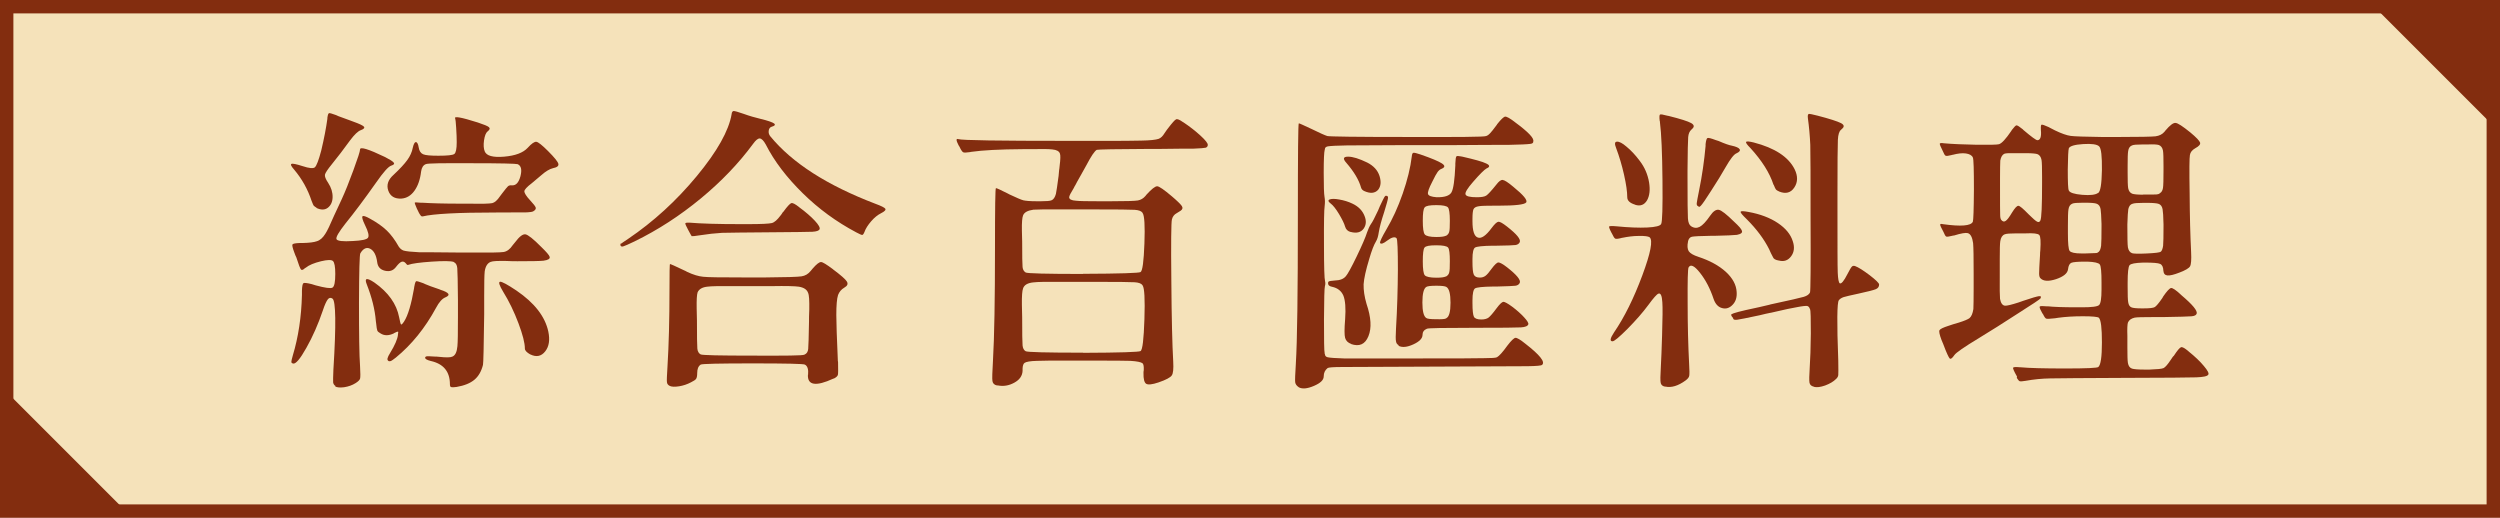 <?xml version="1.0" encoding="UTF-8"?><svg id="_層_2" xmlns="http://www.w3.org/2000/svg" viewBox="0 0 186.71 38.67"><defs><style>.cls-1{fill:#f5e2ba;stroke:#832d0f;stroke-miterlimit:10;}.cls-2{fill:#832d0f;}</style></defs><g id="_層_1-2"><g><g><rect class="cls-1" x=".5" y=".5" width="185.71" height="37.67"/><polygon class="cls-2" points=".5 29.28 .5 38.17 9.39 38.17 .5 29.28"/><polygon class="cls-2" points="186.21 9.39 186.21 .5 177.32 .5 186.21 9.39"/></g><g><path class="cls-2" d="M23.65,15.52c-.1-.06-.17-.11-.21-.15s-.09-.17-.17-.37c-.28-.85-.71-1.63-1.3-2.33-.22-.25-.29-.39-.2-.43,.09-.04,.37,.02,.84,.17,.48,.16,.79,.19,.91,.08,.12-.11,.28-.52,.47-1.24,.22-.92,.37-1.72,.46-2.38v-.07c.03-.22,.07-.34,.13-.35s.23,.04,.53,.15c.07,.03,.12,.05,.15,.07,.19,.07,.49,.18,.9,.33,.12,.04,.2,.07,.24,.09,.42,.15,.68,.27,.77,.36s.01,.19-.22,.27c-.21,.07-.48,.33-.81,.77-.47,.65-.92,1.24-1.36,1.78-.31,.38-.48,.64-.51,.77-.03,.13,.05,.34,.24,.62,.23,.35,.34,.71,.33,1.08-.01,.35-.14,.61-.36,.78-.23,.17-.51,.17-.85,.01Zm1.41,13.31c-.1-.06-.16-.15-.18-.27-.01-.12,0-.44,.02-.96,.21-3.37,.18-5.14-.07-5.3-.13-.09-.25-.07-.35,.06s-.23,.4-.37,.83c-.35,1.03-.76,1.96-1.23,2.79-.47,.84-.8,1.22-.99,1.17-.09-.02-.13-.06-.13-.13s.04-.23,.11-.48c.41-1.36,.64-2.87,.68-4.51v-.31c.01-.34,.05-.53,.11-.57s.26-.02,.62,.07c.12,.04,.21,.07,.29,.09,.7,.19,1.13,.25,1.26,.17,.14-.08,.21-.42,.21-1.02,0-.54-.06-.87-.18-.97-.12-.1-.41-.09-.88,.02-.53,.13-.91,.29-1.14,.48l-.07,.04c-.13,.13-.23,.16-.29,.1-.06-.07-.18-.37-.35-.91-.03-.06-.05-.11-.07-.15-.03-.06-.06-.14-.09-.24-.12-.32-.16-.51-.13-.57s.21-.1,.53-.11h.2c.53-.01,.89-.06,1.08-.13,.25-.07,.46-.26,.64-.55,.15-.22,.37-.69,.68-1.41l.02-.04c.22-.48,.4-.87,.53-1.14,.25-.54,.54-1.26,.87-2.16s.5-1.42,.5-1.56c0-.22,.62-.03,1.87,.57,.35,.18,.56,.31,.64,.41s.01,.17-.18,.23c-.22,.07-.59,.49-1.12,1.25-.87,1.23-1.63,2.25-2.29,3.06-.51,.65-.74,1.04-.68,1.18,.06,.14,.47,.19,1.23,.14,.65-.03,1.02-.11,1.12-.24,.1-.13,.03-.45-.22-.95-.18-.37-.24-.58-.19-.65,.05-.07,.24-.01,.56,.17,.53,.29,.95,.59,1.26,.89s.61,.7,.89,1.2c.1,.15,.22,.24,.35,.29,.19,.06,.59,.1,1.19,.13,.43,0,1.42,0,2.99,.02h1.01c1.28,.01,2.04,0,2.29-.04,.25-.04,.48-.21,.68-.51,.07-.09,.13-.16,.18-.22,.32-.43,.58-.62,.77-.59,.19,.03,.59,.34,1.19,.95,.38,.37,.59,.61,.62,.73,.04,.15-.11,.24-.46,.29-.29,.03-.94,.04-1.94,.04-.22,0-.5,0-.84-.02-.62-.01-1,0-1.17,.07-.23,.09-.38,.32-.44,.7-.03,.26-.04,.89-.04,1.87v1.34c-.03,2.42-.06,3.68-.09,3.78-.12,.48-.33,.85-.64,1.11-.31,.26-.75,.44-1.34,.54-.21,.03-.34,.03-.4,.01-.06-.02-.09-.09-.09-.21,0-.95-.48-1.53-1.43-1.74-.28-.07-.42-.15-.42-.24,0-.06,.04-.09,.12-.11,.08-.01,.28,0,.6,.02,.07,0,.18,0,.33,.02,.53,.06,.86,.05,.99-.02,.21-.09,.33-.34,.37-.77,.03-.29,.04-1.01,.04-2.16v-1.3c-.01-1.35-.03-2.14-.05-2.38-.02-.23-.11-.38-.25-.44l-.02-.02c-.21-.07-.75-.08-1.64-.02-.89,.06-1.47,.14-1.75,.24-.04,.03-.1,0-.18-.11-.1-.12-.21-.16-.32-.12-.11,.04-.25,.17-.41,.38-.21,.28-.48,.37-.83,.29s-.54-.3-.58-.64c-.07-.53-.25-.86-.52-1-.27-.14-.52-.03-.74,.34-.06,.1-.09,1.33-.1,3.67,0,2.35,.02,3.94,.08,4.77,.03,.51,.03,.82,0,.92-.03,.1-.14,.21-.33,.33-.25,.16-.54,.26-.86,.31-.32,.04-.55,.02-.68-.07Zm3.94-1.89c-.12-.06-.07-.25,.13-.57,.37-.6,.56-1.06,.59-1.36v-.04c.03-.13,.03-.2,0-.2-.03-.01-.12,.02-.29,.11l-.02,.02c-.38,.18-.71,.18-.99,0-.13-.07-.21-.14-.24-.21-.03-.07-.06-.25-.09-.56-.01-.06-.02-.11-.02-.15-.07-.87-.3-1.78-.68-2.75-.19-.47,0-.51,.57-.13,1.04,.73,1.66,1.6,1.85,2.6,.06,.32,.11,.5,.14,.53,.04,.03,.11-.04,.23-.22,.29-.45,.54-1.29,.75-2.51,0-.03,0-.07,.02-.13,.04-.23,.09-.36,.14-.37,.05-.01,.22,.04,.52,.15,.07,.03,.12,.05,.15,.07,.21,.09,.52,.21,.95,.35,.09,.03,.15,.05,.18,.07,.66,.21,.78,.4,.37,.57-.23,.09-.47,.35-.7,.79-.82,1.51-1.82,2.74-2.99,3.7-.19,.15-.32,.24-.37,.26s-.12,.03-.2,0Zm2.42-10.85c-.07-.07-.17-.25-.29-.52-.12-.27-.17-.42-.15-.44,.01-.02,.16-.02,.44,.01h.13c.62,.04,1.57,.07,2.86,.07h.73c.89,.02,1.43,0,1.62-.04,.18-.04,.38-.21,.58-.51,.06-.09,.11-.15,.15-.2,.23-.31,.39-.49,.45-.55,.07-.06,.16-.08,.28-.07,.31,.03,.52-.2,.65-.68,.12-.48,.06-.78-.21-.9-.12-.04-1.26-.07-3.43-.07-2.17-.01-3.31,0-3.43,.07-.19,.07-.31,.26-.35,.55-.07,.6-.24,1.08-.5,1.44-.26,.36-.58,.55-.96,.58-.51,.03-.84-.17-.99-.59-.15-.42-.02-.82,.4-1.19,.47-.44,.81-.81,1.02-1.1,.21-.29,.35-.6,.41-.92,.06-.26,.13-.4,.22-.42,.1,0,.18,.13,.22,.4,.04,.26,.15,.43,.33,.51s.56,.11,1.14,.11c.67,0,1.07-.04,1.19-.13,.12-.09,.18-.38,.18-.88,0-.28-.01-.63-.04-1.07-.03-.43-.05-.66-.07-.69-.13-.21,.43-.11,1.69,.29,.45,.15,.73,.26,.83,.35,.09,.09,.06,.19-.1,.31-.13,.1-.22,.33-.27,.67-.05,.34-.03,.62,.05,.82,.13,.34,.62,.47,1.45,.4s1.42-.29,1.76-.66c.29-.32,.51-.47,.65-.45,.14,.02,.43,.25,.87,.69,.47,.47,.73,.79,.77,.95s-.09,.27-.4,.33c-.25,.06-.54,.23-.88,.53-.28,.24-.51,.43-.7,.59-.37,.28-.55,.48-.56,.61,0,.12,.14,.36,.45,.69,.23,.25,.37,.42,.4,.52,.03,.1-.03,.19-.18,.28-.07,.04-.23,.07-.47,.08-.24,0-1,.01-2.28,.01-2.89,0-4.72,.1-5.5,.29-.06,.01-.11,0-.15-.04Zm8.18,10.38c-.26-.15-.4-.29-.4-.44,0-.41-.16-1.04-.48-1.89-.32-.85-.7-1.64-1.14-2.35-.29-.48-.37-.73-.23-.75,.14-.01,.55,.21,1.22,.66,1.35,.92,2.14,1.94,2.38,3.06,.13,.62,.06,1.11-.23,1.48s-.66,.45-1.11,.23Z"/><path class="cls-2" d="M46.4,18.19s.21-.16,.51-.35c1.89-1.28,3.6-2.84,5.13-4.69,1.53-1.85,2.39-3.39,2.6-4.62,.01-.15,.07-.23,.15-.24,.09,0,.34,.07,.77,.22,.41,.15,.83,.27,1.25,.37,.54,.13,.88,.25,1,.34,.12,.09,.06,.18-.19,.25-.12,.04-.19,.14-.21,.3-.02,.15,.02,.29,.12,.41,1.64,2,4.26,3.67,7.85,5.04,.44,.16,.69,.29,.74,.37,.05,.09-.05,.2-.31,.33s-.51,.33-.75,.61-.41,.54-.5,.8c-.06,.15-.12,.22-.18,.22-.04,0-.19-.07-.44-.2-1.47-.78-2.8-1.75-3.99-2.92s-2.12-2.38-2.76-3.64c-.16-.29-.31-.44-.45-.45-.14,0-.3,.13-.5,.41-1.07,1.45-2.37,2.81-3.91,4.08s-3.18,2.34-4.94,3.2c-.46,.22-.73,.34-.84,.37-.1,.03-.17,.01-.2-.05-.03-.07-.02-.12,.02-.17Zm13.95,9.81c.04-.41-.04-.67-.24-.77-.1-.06-1.4-.09-3.89-.09s-3.81,.03-3.89,.09c-.18,.12-.26,.33-.26,.64,0,.21-.03,.34-.08,.42s-.18,.16-.38,.26c-.28,.15-.58,.25-.89,.3-.32,.05-.54,.04-.68-.02s-.22-.16-.23-.29c-.02-.12,0-.51,.04-1.16,.1-1.63,.15-3.53,.15-5.72,0-1.29,.01-1.94,.04-1.94,.04,0,.39,.15,1.03,.46,.07,.03,.16,.07,.26,.13,.45,.21,.85,.33,1.19,.36,.34,.04,1.29,.05,2.86,.05h1.83c1.48-.01,2.36-.04,2.64-.08,.28-.04,.51-.17,.7-.41,.06-.07,.11-.13,.15-.18,.28-.32,.48-.48,.62-.48,.12,0,.41,.18,.88,.53l.02,.02c.59,.44,.93,.74,1.03,.91,.1,.17,.04,.32-.19,.45-.23,.13-.38,.32-.47,.55-.09,.28-.13,.78-.13,1.5,0,.6,.04,1.7,.11,3.3,0,.06,0,.13,.02,.22,.01,.53,.01,.84-.01,.93-.02,.1-.11,.19-.28,.28-.03,.01-.05,.02-.07,.02-1.3,.6-1.94,.5-1.89-.31Zm-8.69-10.36s-.12-.18-.26-.46c-.15-.28-.22-.44-.22-.49s.11-.07,.33-.06c.81,.07,2.08,.11,3.83,.11h.53c.98,0,1.57-.03,1.77-.08,.2-.05,.41-.24,.65-.56,.06-.07,.1-.13,.13-.18,.01-.03,.04-.07,.09-.11,.29-.4,.49-.61,.59-.64,.1-.03,.29,.07,.57,.29l.02,.02c.48,.35,.87,.69,1.16,1s.41,.53,.36,.64-.22,.17-.54,.19c-.32,.01-1.41,.03-3.27,.04-1.77,.01-2.93,.03-3.48,.04-.51,.03-1.06,.09-1.63,.18-.37,.06-.58,.08-.64,.07Zm8.43,8.84c.16-.07,.25-.21,.27-.42,.02-.21,.04-.88,.06-2.02,0-.23,0-.54,.02-.92,.01-.66-.01-1.08-.09-1.25-.09-.25-.32-.4-.7-.46-.29-.04-.96-.06-2-.04h-2.86c-1.03-.01-1.68,0-1.96,.04-.38,.04-.62,.18-.73,.42-.06,.18-.08,.58-.07,1.21,.01,.38,.02,.68,.02,.9,0,1.19,.01,1.89,.03,2.1,.02,.21,.11,.36,.25,.43,.13,.06,1.42,.09,3.87,.09,2.46,.01,3.75,0,3.87-.07Z"/><path class="cls-2" d="M74.47,28.79c-.21-.04-.32-.15-.35-.33s-.01-.69,.04-1.54c.1-1.73,.15-4.55,.15-8.45,0-2.95,.02-4.42,.07-4.42,.06,0,.35,.13,.88,.4,.03,.01,.07,.04,.13,.07,.53,.25,.88,.4,1.04,.44,.17,.04,.5,.07,.98,.07h.35c.4,0,.65-.02,.77-.07,.15-.06,.26-.22,.33-.48,.04-.19,.11-.64,.2-1.34,.01-.19,.03-.34,.04-.44,.01-.07,.03-.18,.04-.33,.06-.47,.07-.77,.02-.9-.06-.18-.25-.28-.57-.31-.23-.03-.79-.04-1.65-.02h-.55c-1.73,.01-3.01,.08-3.85,.2-.01,0-.04,0-.09,.02-.28,.04-.45,.05-.52,.01-.07-.04-.16-.17-.27-.41-.03-.04-.05-.08-.07-.11-.19-.37-.2-.52-.02-.46,.29,.09,3.02,.13,8.18,.13h2.16c1.73,0,2.84,0,3.32-.02,.66-.01,1.09-.06,1.3-.13,.16-.06,.31-.2,.44-.42,.07-.1,.13-.19,.18-.26,.01-.01,.04-.04,.07-.09,.32-.42,.53-.66,.62-.69,.09-.04,.26,.03,.51,.21l.04,.02c.48,.32,.91,.66,1.28,1,.37,.34,.54,.57,.53,.67v.04c-.01,.09-.07,.15-.15,.18-.12,.03-.41,.05-.88,.07-.35,0-1.16,0-2.42,.02h-.79c-2.62,.01-3.97,.04-4.05,.07-.16,.09-.42,.47-.77,1.14-.09,.16-.25,.45-.48,.86-.18,.31-.29,.52-.35,.64-.03,.04-.07,.11-.11,.2-.23,.37-.35,.6-.35,.7,0,.15,.17,.24,.51,.26,.23,.03,.82,.04,1.76,.04h.77c1.17,0,1.87-.02,2.09-.06,.22-.04,.41-.15,.57-.34,.03-.04,.05-.07,.07-.09,.38-.42,.65-.63,.8-.63,.15,0,.52,.26,1.11,.76,.4,.34,.64,.58,.73,.71,.09,.14,.06,.26-.09,.36-.06,.03-.15,.09-.29,.18-.19,.1-.31,.26-.36,.48-.05,.22-.07,1.74-.04,4.55,.02,2.82,.07,4.83,.14,6.05,.03,.54,0,.89-.11,1.04-.1,.15-.43,.33-.99,.52-.47,.16-.78,.19-.92,.1s-.21-.36-.2-.8c0-.06,0-.13,.02-.22,.01-.26-.01-.43-.09-.51-.12-.09-.42-.15-.9-.18-.34-.01-1.15-.02-2.44-.02h-2.09c-1.31,0-2.13,0-2.46,.02-.5,.01-.81,.07-.92,.15-.09,.06-.14,.2-.15,.42v.18c-.02,.37-.22,.66-.62,.88-.4,.22-.81,.29-1.25,.2Zm6.42-8.34c2.76-.01,4.19-.06,4.29-.13,.15-.09,.24-.8,.29-2.13s0-2.09-.13-2.27l-.02-.04c-.09-.12-.28-.19-.58-.21-.3-.02-1.31-.03-3.03-.03h-2.4c-1.13-.01-1.84,0-2.13,.02-.43,.06-.68,.2-.77,.42-.07,.16-.1,.54-.09,1.14,.01,.35,.02,.63,.02,.84,0,1.07,.01,1.7,.03,1.89,.02,.19,.1,.32,.23,.4,.1,.07,1.53,.11,4.29,.11Zm0,5.9c2.76-.01,4.19-.06,4.29-.13,.15-.09,.24-.88,.29-2.38s0-2.33-.13-2.51l-.02-.04c-.09-.12-.28-.19-.58-.21-.3-.02-1.31-.03-3.03-.03h-2.42c-1.11-.01-1.82,0-2.11,.04-.43,.04-.68,.19-.77,.44-.07,.18-.1,.59-.09,1.25,.01,.38,.02,.69,.02,.92,0,1.19,.01,1.89,.03,2.1,.02,.21,.1,.36,.23,.43,.1,.07,1.53,.11,4.29,.11Z"/><path class="cls-2" d="M97,28.92c-.16-.1-.25-.23-.27-.37-.02-.15,0-.62,.05-1.41v-.02c.1-1.57,.15-5.24,.15-11.02,0-4.59,.02-6.89,.07-6.89s.37,.15,.99,.44c.57,.28,.95,.45,1.14,.51,.18,.04,2.16,.07,5.94,.07,3.81,.01,5.79,0,5.92-.07,.12-.04,.21-.11,.29-.2,.09-.09,.26-.3,.51-.64l.02-.04c.29-.37,.5-.56,.6-.57,.11-.01,.36,.12,.74,.42,.98,.72,1.44,1.2,1.36,1.43v.04c-.01,.09-.1,.14-.26,.15-.21,.03-.74,.05-1.61,.07-.62,0-2.07,0-4.36,.02h-3.76c-2.05,.01-3.36,.02-3.92,.02-.76,.01-1.24,.04-1.43,.07-.15,.03-.22,.1-.22,.2-.01,.03-.02,.06-.02,.09-.04,.13-.07,.69-.07,1.68s.02,1.59,.06,1.8c.04,.21,.04,.44,.01,.69-.04,.26-.06,1.22-.05,2.88,0,1.66,.03,2.57,.08,2.73,.03,.12,.03,.24-.01,.37-.04,.13-.06,.96-.07,2.49,0,1.53,.01,2.36,.05,2.51,0,.03,0,.06,.02,.09,.01,.12,.08,.19,.2,.22,.16,.04,.57,.07,1.23,.09h5.06c3.04,0,4.83,0,5.37-.02,.57,0,.9-.02,.99-.07,.16-.09,.42-.37,.77-.86,.29-.38,.5-.58,.61-.59,.11-.01,.36,.13,.74,.44,1.08,.84,1.5,1.36,1.25,1.58-.06,.06-.42,.09-1.09,.1-.67,0-2.97,.02-6.92,.03s-6.25,.03-6.92,.03c-.67,0-1.03,.03-1.09,.08-.19,.15-.29,.35-.29,.62s-.24,.5-.73,.71-.87,.25-1.14,.1Zm3.92-3.23c-.25-.09-.4-.24-.46-.45s-.06-.68,0-1.4c.06-.82,.01-1.41-.13-1.76-.15-.35-.43-.57-.84-.66-.16-.03-.26-.09-.29-.18-.03-.12-.01-.19,.04-.22s.21-.05,.44-.07c.4-.01,.67-.12,.84-.33,.13-.15,.4-.63,.8-1.46,.4-.83,.66-1.43,.78-1.81,.09-.25,.18-.46,.29-.62,.1-.13,.28-.47,.53-1.01,.03-.07,.07-.18,.13-.31,.19-.4,.3-.63,.34-.69,.04-.07,.08-.1,.12-.1,.12,0,.17,.06,.15,.18-.01,.12-.11,.47-.29,1.06-.21,.63-.34,1.13-.4,1.5-.04,.29-.11,.51-.2,.66-.16,.26-.33,.7-.51,1.32-.25,.82-.39,1.45-.42,1.89-.01,.44,.06,.93,.22,1.47,.34,1,.39,1.8,.14,2.41s-.68,.8-1.31,.58Zm-.04-8.36c-.22-.06-.36-.19-.42-.4-.07-.25-.23-.56-.46-.95-.23-.38-.44-.65-.63-.79s-.2-.25-.05-.3,.38-.05,.7,.01c.35,.06,.68,.16,.99,.31,.44,.21,.74,.51,.9,.92,.15,.37,.12,.68-.07,.95-.21,.28-.53,.36-.97,.24Zm1.01-3.06c-.13-.06-.21-.15-.24-.26-.16-.57-.53-1.19-1.1-1.85-.28-.31-.23-.46,.13-.46s.83,.15,1.43,.44c.47,.24,.78,.57,.92,1.01,.13,.43,.1,.77-.11,1.03-.24,.26-.58,.29-1.03,.09Zm2.57,11.51c-.12-.06-.18-.15-.2-.29-.03-.12-.03-.43,0-.95,.09-1.47,.13-2.94,.14-4.41,0-1.47-.03-2.25-.1-2.34-.13-.13-.37-.07-.7,.18-.28,.22-.46,.28-.53,.18-.03-.09,.13-.43,.48-1.03,.45-.76,.86-1.65,1.21-2.66,.35-1.01,.58-1.94,.68-2.79,.01-.16,.06-.25,.12-.26,.07-.01,.25,.03,.54,.13,.81,.28,1.33,.5,1.58,.66,.25,.16,.25,.29,0,.4-.12,.04-.22,.12-.31,.24s-.22,.36-.4,.73c-.25,.48-.36,.79-.32,.92,.04,.13,.25,.21,.65,.24,.59,.01,.95-.11,1.1-.36,.15-.26,.24-.93,.29-2.01v-.15c.01-.31,.04-.48,.08-.53,.04-.04,.15-.04,.34,0,.04,.01,.08,.02,.11,.02,.91,.21,1.5,.37,1.78,.51,.28,.13,.29,.26,.02,.37-.16,.09-.5,.42-1.01,1.01-.41,.47-.6,.78-.56,.92,.04,.15,.32,.22,.85,.22,.34,0,.58-.04,.71-.13s.38-.36,.74-.81c.19-.25,.35-.37,.48-.35,.13,.01,.4,.18,.79,.51,.76,.62,1.08,1,.96,1.17-.12,.16-.81,.24-2.06,.24h-.29c-.62,0-1,.01-1.17,.04-.23,.03-.37,.11-.42,.24-.04,.1-.07,.34-.07,.7v.18c0,.72,.13,1.13,.4,1.22,.26,.1,.61-.14,1.03-.71,.23-.31,.4-.46,.51-.47s.32,.11,.64,.36c.73,.57,1.05,.96,.95,1.17-.06,.12-.17,.19-.32,.21-.15,.02-.62,.04-1.4,.05h-.29c-.76,.01-1.21,.06-1.33,.14-.12,.08-.19,.36-.19,.85v.2c0,.5,.03,.82,.1,.97,.07,.15,.22,.22,.45,.22,.16,0,.3-.04,.42-.13,.12-.09,.27-.26,.46-.53,.23-.31,.4-.47,.51-.47,.1,0,.32,.11,.64,.36,.73,.57,1.05,.96,.95,1.17-.06,.12-.17,.19-.32,.21-.15,.02-.62,.04-1.4,.06h-.29c-.76,.01-1.21,.06-1.33,.14-.12,.08-.19,.38-.19,.89v.2c0,.56,.04,.9,.11,1.03s.26,.2,.55,.2c.23,0,.42-.05,.54-.14,.12-.09,.33-.33,.61-.71,.23-.31,.4-.46,.5-.47,.09,0,.31,.11,.65,.36,.35,.26,.65,.53,.89,.79,.24,.26,.35,.44,.32,.53-.04,.13-.23,.21-.55,.23-.32,.02-1.43,.03-3.32,.03-2.38,0-3.61,.02-3.7,.07-.22,.09-.33,.24-.33,.46,0,.26-.23,.5-.69,.71-.46,.21-.83,.25-1.11,.1Zm3.56-2.02c.21-.1,.31-.49,.31-1.15s-.1-1.06-.31-1.18c-.09-.06-.34-.09-.75-.09s-.66,.03-.75,.09c-.19,.12-.29,.5-.29,1.16s.1,1.04,.29,1.16c.07,.06,.32,.09,.73,.09,.41,.01,.67,0,.77-.07Zm-.04-6.14c.13-.07,.22-.17,.25-.3,.04-.12,.05-.4,.05-.83,0-.56-.05-.89-.14-1-.1-.11-.38-.17-.87-.17s-.77,.05-.87,.17-.14,.44-.14,1,.05,.9,.15,1.02c.1,.12,.39,.19,.86,.19,.35,0,.59-.03,.7-.09Zm0,3.04c.13-.07,.22-.17,.25-.3,.04-.12,.05-.41,.05-.85,0-.57-.04-.91-.13-1.02-.09-.11-.38-.17-.88-.17s-.79,.05-.88,.17c-.09,.11-.13,.46-.13,1.03s.05,.93,.15,1.04,.39,.18,.86,.18c.35,0,.59-.03,.7-.09Z"/><path class="cls-2" d="M124.37,28.88c-.19-.03-.3-.12-.34-.27-.04-.15-.03-.57,.01-1.24,.03-.53,.06-1.29,.09-2.29,.04-1.29,.05-2.13,.02-2.51-.03-.48-.12-.7-.29-.64-.12,.04-.37,.32-.75,.84-.42,.57-.95,1.17-1.56,1.79-.62,.62-.99,.93-1.12,.93-.22,0-.18-.22,.11-.66,.78-1.14,1.48-2.56,2.11-4.25,.63-1.69,.81-2.64,.55-2.86-.1-.07-.37-.11-.8-.1-.43,0-.85,.06-1.24,.14-.01,0-.04,0-.09,.02-.23,.06-.38,.07-.44,.04-.06-.03-.14-.15-.24-.37-.01-.03-.03-.05-.04-.07-.15-.28-.2-.44-.17-.47s.22-.04,.54-.01c.92,.09,1.69,.12,2.31,.09s.96-.12,1.03-.26c.09-.16,.12-1.25,.1-3.28-.02-2.02-.08-3.47-.19-4.33,0-.03,0-.07-.02-.11-.03-.26-.02-.42,.02-.45,.04-.04,.23-.01,.55,.08,.04,.01,.08,.02,.11,.02,.88,.22,1.44,.4,1.67,.53,.23,.13,.26,.28,.07,.44l-.04,.04c-.15,.13-.23,.32-.25,.57-.02,.25-.04,1.08-.05,2.49v.55c0,1.72,.01,2.72,.03,3.03,.02,.3,.1,.49,.23,.58,.22,.15,.44,.16,.65,.05,.21-.11,.47-.38,.78-.83,.23-.34,.45-.48,.65-.44,.2,.04,.58,.34,1.13,.88,.37,.34,.56,.56,.59,.68,.06,.15-.07,.25-.37,.31-.26,.03-.81,.05-1.65,.07h-.26c-.82,.01-1.31,.04-1.45,.07s-.24,.14-.29,.33v.02c-.07,.32-.05,.56,.05,.73,.11,.16,.35,.3,.72,.42,.85,.28,1.53,.65,2.05,1.12,.51,.47,.78,.97,.81,1.5,.03,.41-.07,.73-.31,.97-.22,.23-.48,.32-.77,.24-.29-.07-.51-.3-.64-.68-.26-.78-.6-1.43-1.02-1.96-.42-.53-.7-.66-.85-.4-.06,.1-.08,1-.07,2.68,0,1.66,.04,3.16,.11,4.51,.03,.48,.03,.78,.01,.9-.02,.12-.11,.23-.27,.35-.56,.41-1.06,.56-1.52,.46Zm-2.27-13.6c-.38-.12-.57-.3-.57-.55,0-.41-.08-.97-.24-1.68-.16-.71-.36-1.38-.59-1.99-.13-.32-.11-.48,.07-.48,.16-.01,.4,.11,.7,.37,.34,.28,.67,.63,.99,1.06,.37,.48,.6,1.02,.7,1.61,.09,.56,.04,1-.15,1.34-.21,.35-.51,.46-.9,.33Zm4.66,.09s-.06-.09-.04-.2c.01-.1,.07-.42,.18-.97,.22-1.08,.38-2.19,.48-3.3v-.13c.03-.28,.08-.43,.14-.46,.07-.03,.27,.02,.61,.15,.09,.03,.16,.05,.22,.07,.48,.21,.81,.32,.99,.35,.32,.07,.52,.16,.58,.26,.07,.1-.01,.21-.23,.31-.19,.07-.46,.42-.81,1.03-.29,.51-.65,1.1-1.08,1.76-.41,.65-.67,1.02-.77,1.12-.06,.06-.1,.09-.13,.09-.01,0-.06-.03-.13-.09Zm8.71,13.51c-.19-.04-.3-.14-.33-.3s-.02-.55,.02-1.18c.04-.57,.07-1.41,.08-2.51,0-1.1-.01-1.7-.06-1.8l-.02-.04c-.04-.12-.11-.18-.2-.2-.1-.01-.35,.01-.75,.09-.28,.04-.93,.18-1.96,.42h-.02c-.21,.04-.47,.1-.79,.18-.97,.21-1.54,.32-1.7,.34-.17,.02-.27,0-.3-.08v-.04s-.06-.08-.09-.11c-.06-.09-.07-.15-.04-.18,.06-.04,.23-.1,.53-.18,.22-.06,.73-.18,1.54-.35,.32-.07,.58-.13,.77-.18,.03-.01,.08-.03,.15-.04,1.36-.29,2.17-.48,2.41-.55,.24-.07,.4-.18,.47-.33,.04-.1,.06-2.01,.04-5.72,0-2.77,0-4.54-.02-5.3-.03-.67-.09-1.34-.18-2-.02-.19,0-.29,.07-.31,.06-.01,.28,.03,.66,.13,.89,.23,1.47,.42,1.73,.55s.28,.28,.08,.44c-.01,.01-.04,.04-.07,.07-.13,.1-.21,.35-.23,.75-.02,.4-.03,1.75-.03,4.05v.99c0,2.77,0,4.4,.02,4.87s.07,.74,.15,.8c.12,.06,.31-.17,.57-.68,.16-.31,.27-.5,.33-.56,.06-.07,.14-.08,.24-.05,.25,.09,.61,.32,1.09,.68,.48,.37,.71,.6,.71,.7,0,.16-.08,.28-.25,.35s-.6,.18-1.29,.33c-.57,.12-.94,.21-1.11,.26-.17,.06-.29,.14-.36,.24-.13,.16-.15,1.66-.04,4.51,.01,.6,.01,.96,0,1.07-.01,.11-.07,.2-.15,.28-.21,.21-.48,.37-.83,.5-.34,.12-.63,.16-.85,.1Zm-2.62-9.42c-.25-.04-.4-.13-.44-.26-.01-.03-.07-.12-.15-.29-.06-.13-.1-.23-.13-.29-.38-.76-.94-1.51-1.67-2.24-.32-.31-.48-.49-.46-.56,.01-.07,.21-.06,.59,.01,.88,.16,1.61,.44,2.19,.83,.58,.39,.95,.84,1.11,1.35,.15,.44,.11,.82-.12,1.13s-.53,.42-.91,.32Zm.04-5.15c-.13-.06-.22-.11-.25-.15-.04-.04-.09-.16-.17-.35l-.02-.02c-.29-.89-.87-1.8-1.72-2.73-.25-.25-.36-.4-.32-.46,.04-.06,.22-.04,.56,.04,1.58,.41,2.6,1.08,3.06,2,.25,.51,.24,.97-.02,1.36-.26,.4-.64,.5-1.12,.31Z"/><path class="cls-2" d="M150.64,28.13l-.02-.04c-.21-.37-.3-.58-.27-.63,.02-.05,.19-.06,.52-.03h.04c.63,.06,1.75,.09,3.34,.09s2.39-.04,2.46-.11c.18-.15,.27-.75,.27-1.83,0-1.07-.07-1.69-.23-1.85-.09-.07-.48-.11-1.19-.11s-1.31,.04-1.83,.11c-.06,.01-.15,.03-.26,.04-.35,.04-.56,.05-.64,.03-.07-.02-.15-.13-.24-.32-.03-.04-.05-.08-.07-.1-.01-.02-.03-.05-.04-.08-.13-.23-.18-.37-.14-.41s.22-.04,.56-.01h.09c.35,.04,1.06,.07,2.13,.07h.37c.73,0,1.16-.05,1.28-.17,.12-.11,.18-.5,.18-1.15v-.55c0-.76-.04-1.21-.13-1.33-.09-.12-.4-.19-.92-.21h-.13c-.59,0-.95,.03-1.08,.09s-.21,.22-.24,.48c-.04,.31-.34,.55-.9,.74-.56,.18-.95,.16-1.17-.08-.06-.06-.09-.18-.09-.35s.02-.65,.07-1.41c0-.07,0-.18,.02-.33,.04-.65,.02-1.02-.08-1.13-.1-.11-.44-.15-1.04-.12h-.7c-.44,0-.72,.02-.84,.07-.18,.07-.29,.24-.33,.51-.03,.18-.04,.62-.04,1.34v1.28c-.01,.91,0,1.47,.02,1.69,.06,.32,.18,.49,.37,.51,.15,.01,.48-.07,1.01-.24,.16-.06,.29-.1,.37-.13,.62-.21,1-.32,1.15-.34,.15-.02,.19,.03,.12,.17-.04,.06-.59,.43-1.65,1.1-1.1,.72-2.08,1.33-2.93,1.85-1.11,.67-1.73,1.1-1.85,1.28-.16,.24-.28,.32-.35,.25-.07-.07-.24-.42-.48-1.07-.03-.07-.07-.18-.13-.31-.15-.4-.2-.64-.15-.73s.27-.2,.68-.33c.13-.04,.24-.08,.33-.11,.1-.03,.25-.07,.44-.13,.41-.13,.67-.24,.79-.33,.15-.13,.24-.36,.29-.68,.01-.23,.02-.76,.02-1.58v-1.03c0-1.22-.01-1.99-.04-2.31-.06-.44-.19-.69-.4-.75-.15-.04-.49,.01-1.03,.18h-.02s-.07,0-.11,.02c-.24,.06-.38,.08-.44,.06-.06-.02-.13-.14-.22-.36-.16-.29-.24-.47-.24-.53s.07-.07,.2-.04c1.35,.19,2.1,.13,2.24-.18,.04-.1,.07-.9,.08-2.39,0-1.49-.02-2.29-.08-2.41-.07-.16-.25-.26-.52-.3-.27-.04-.6,0-.98,.1-.01,0-.04,0-.09,.02-.24,.06-.38,.08-.44,.05-.06-.02-.13-.14-.22-.36-.16-.31-.23-.49-.22-.54,.01-.05,.12-.06,.31-.03,.66,.06,1.47,.09,2.44,.11,.97,.01,1.53,0,1.67-.04,.21-.06,.51-.39,.92-.99,.01-.01,.03-.04,.04-.07,.18-.23,.29-.35,.35-.35,.07,0,.23,.1,.46,.29,.03,.03,.05,.05,.07,.07,.59,.5,.93,.75,1.03,.75,.22,0,.31-.26,.26-.77v-.04c-.01-.22,0-.34,.06-.35,.05-.01,.22,.04,.52,.18,.06,.03,.1,.05,.13,.07,.09,.04,.21,.1,.35,.18,.48,.23,.87,.37,1.17,.41,.29,.04,1.06,.06,2.31,.08h1.28c1.54,0,2.45-.02,2.74-.05,.29-.04,.51-.15,.67-.34,.03-.04,.05-.07,.07-.09,.34-.4,.59-.59,.76-.57,.17,.01,.53,.25,1.09,.7,.46,.38,.7,.64,.74,.77,.04,.13-.08,.27-.36,.42-.23,.13-.37,.3-.4,.51-.04,.18-.05,1.14-.02,2.88,.01,1.7,.05,3.15,.11,4.36,.03,.57,0,.93-.08,1.07s-.35,.3-.8,.47c-.41,.16-.71,.23-.89,.21-.18-.02-.28-.13-.3-.34-.01-.28-.09-.45-.24-.52-.15-.07-.53-.1-1.14-.1h-.13c-.59,.02-.93,.08-1.02,.2-.09,.12-.14,.54-.14,1.28v.33c0,.6,.01,.98,.04,1.14,.03,.22,.12,.35,.26,.4,.1,.04,.34,.07,.73,.07h.15c.45,0,.74-.03,.85-.1,.11-.07,.3-.29,.56-.67,.01-.03,.03-.05,.04-.07l.02-.04c.28-.41,.48-.62,.59-.64s.37,.15,.75,.51l.02,.02c.85,.72,1.23,1.18,1.14,1.39-.03,.1-.15,.17-.37,.19-.22,.02-.94,.04-2.16,.06h-.75c-.72,0-1.17,.01-1.34,.04-.26,.06-.43,.18-.51,.37-.04,.13-.06,.46-.04,.99v.86c0,.62,.01,1,.04,1.17,.04,.23,.15,.37,.31,.42,.13,.04,.43,.07,.88,.07h.44c.56-.02,.9-.05,1.03-.11s.32-.28,.57-.66c.04-.07,.08-.12,.1-.15,.02-.03,.05-.07,.1-.11,.26-.4,.44-.61,.54-.64,.1-.03,.28,.07,.56,.31l.02,.02c.46,.37,.83,.72,1.12,1.07,.29,.34,.4,.56,.33,.65-.07,.12-.37,.18-.89,.2s-2.3,.03-5.33,.04c-3.11,.01-4.97,.03-5.59,.04-.62,.01-1.22,.07-1.83,.18-.24,.04-.38,.05-.44,.03-.06-.02-.13-.11-.22-.25Zm1.74-11.66c.09-.16,.13-1.09,.13-2.79v-.48c0-.66-.01-1.08-.04-1.25-.04-.23-.15-.38-.31-.44-.12-.04-.4-.07-.86-.07h-.79c-.43-.01-.7,0-.81,.04-.16,.07-.26,.24-.31,.51-.01,.19-.02,.64-.02,1.34v.73c0,1.1,0,1.75,.01,1.96,0,.21,.03,.34,.08,.4,.1,.13,.21,.16,.33,.08,.12-.08,.28-.29,.48-.63,.21-.34,.36-.5,.47-.5,.11,0,.36,.22,.76,.63,.31,.31,.52,.49,.63,.55,.11,.06,.19,.04,.25-.07Zm4.31-2.05c.18-.1,.27-.67,.29-1.71,.01-1.03-.05-1.63-.21-1.78-.15-.15-.55-.21-1.19-.17-.64,.04-.99,.15-1.07,.31-.04,.12-.07,.65-.08,1.59,0,.95,.02,1.47,.08,1.57,.07,.16,.41,.27,1,.32s.99,0,1.18-.14Zm-1.21,4.51h.24c.45-.01,.73-.03,.81-.03,.09,0,.16-.04,.22-.1,.09-.09,.14-.24,.17-.45,.02-.21,.03-.69,.03-1.44v-.18c-.02-.59-.04-.96-.07-1.12-.04-.22-.15-.35-.31-.4-.1-.04-.37-.07-.81-.07h-.2c-.42,0-.69,.02-.79,.07-.16,.06-.26,.21-.29,.44-.03,.18-.04,.58-.04,1.21v.55c0,.76,.04,1.21,.13,1.33,.09,.12,.39,.19,.9,.19Zm4.58-4.4h.18c.46,0,.73,0,.84-.01s.18-.04,.24-.1c.12-.07,.19-.2,.22-.38,.03-.18,.04-.64,.04-1.38v-.24c0-.62-.01-1-.04-1.17-.04-.22-.15-.36-.31-.42-.12-.04-.4-.06-.86-.04h-.37c-.41,0-.67,.02-.77,.07-.16,.06-.26,.2-.29,.42-.03,.16-.04,.54-.04,1.14v.44c0,.62,.01,1.01,.04,1.19,.04,.22,.15,.36,.31,.42,.12,.04,.39,.07,.81,.07Zm1.32,4.27c.09-.09,.14-.24,.17-.45,.02-.21,.03-.69,.03-1.44v-.15c-.01-.6-.04-.98-.07-1.14-.04-.22-.15-.35-.31-.4-.12-.04-.4-.07-.84-.07h-.26c-.44,0-.72,.02-.84,.07-.16,.04-.26,.18-.31,.4-.03,.16-.05,.54-.07,1.14v.15c0,.84,.01,1.36,.04,1.56,.04,.23,.15,.38,.31,.44,.12,.04,.49,.05,1.11,.02s.96-.07,1.02-.13Z"/></g></g></g></svg>